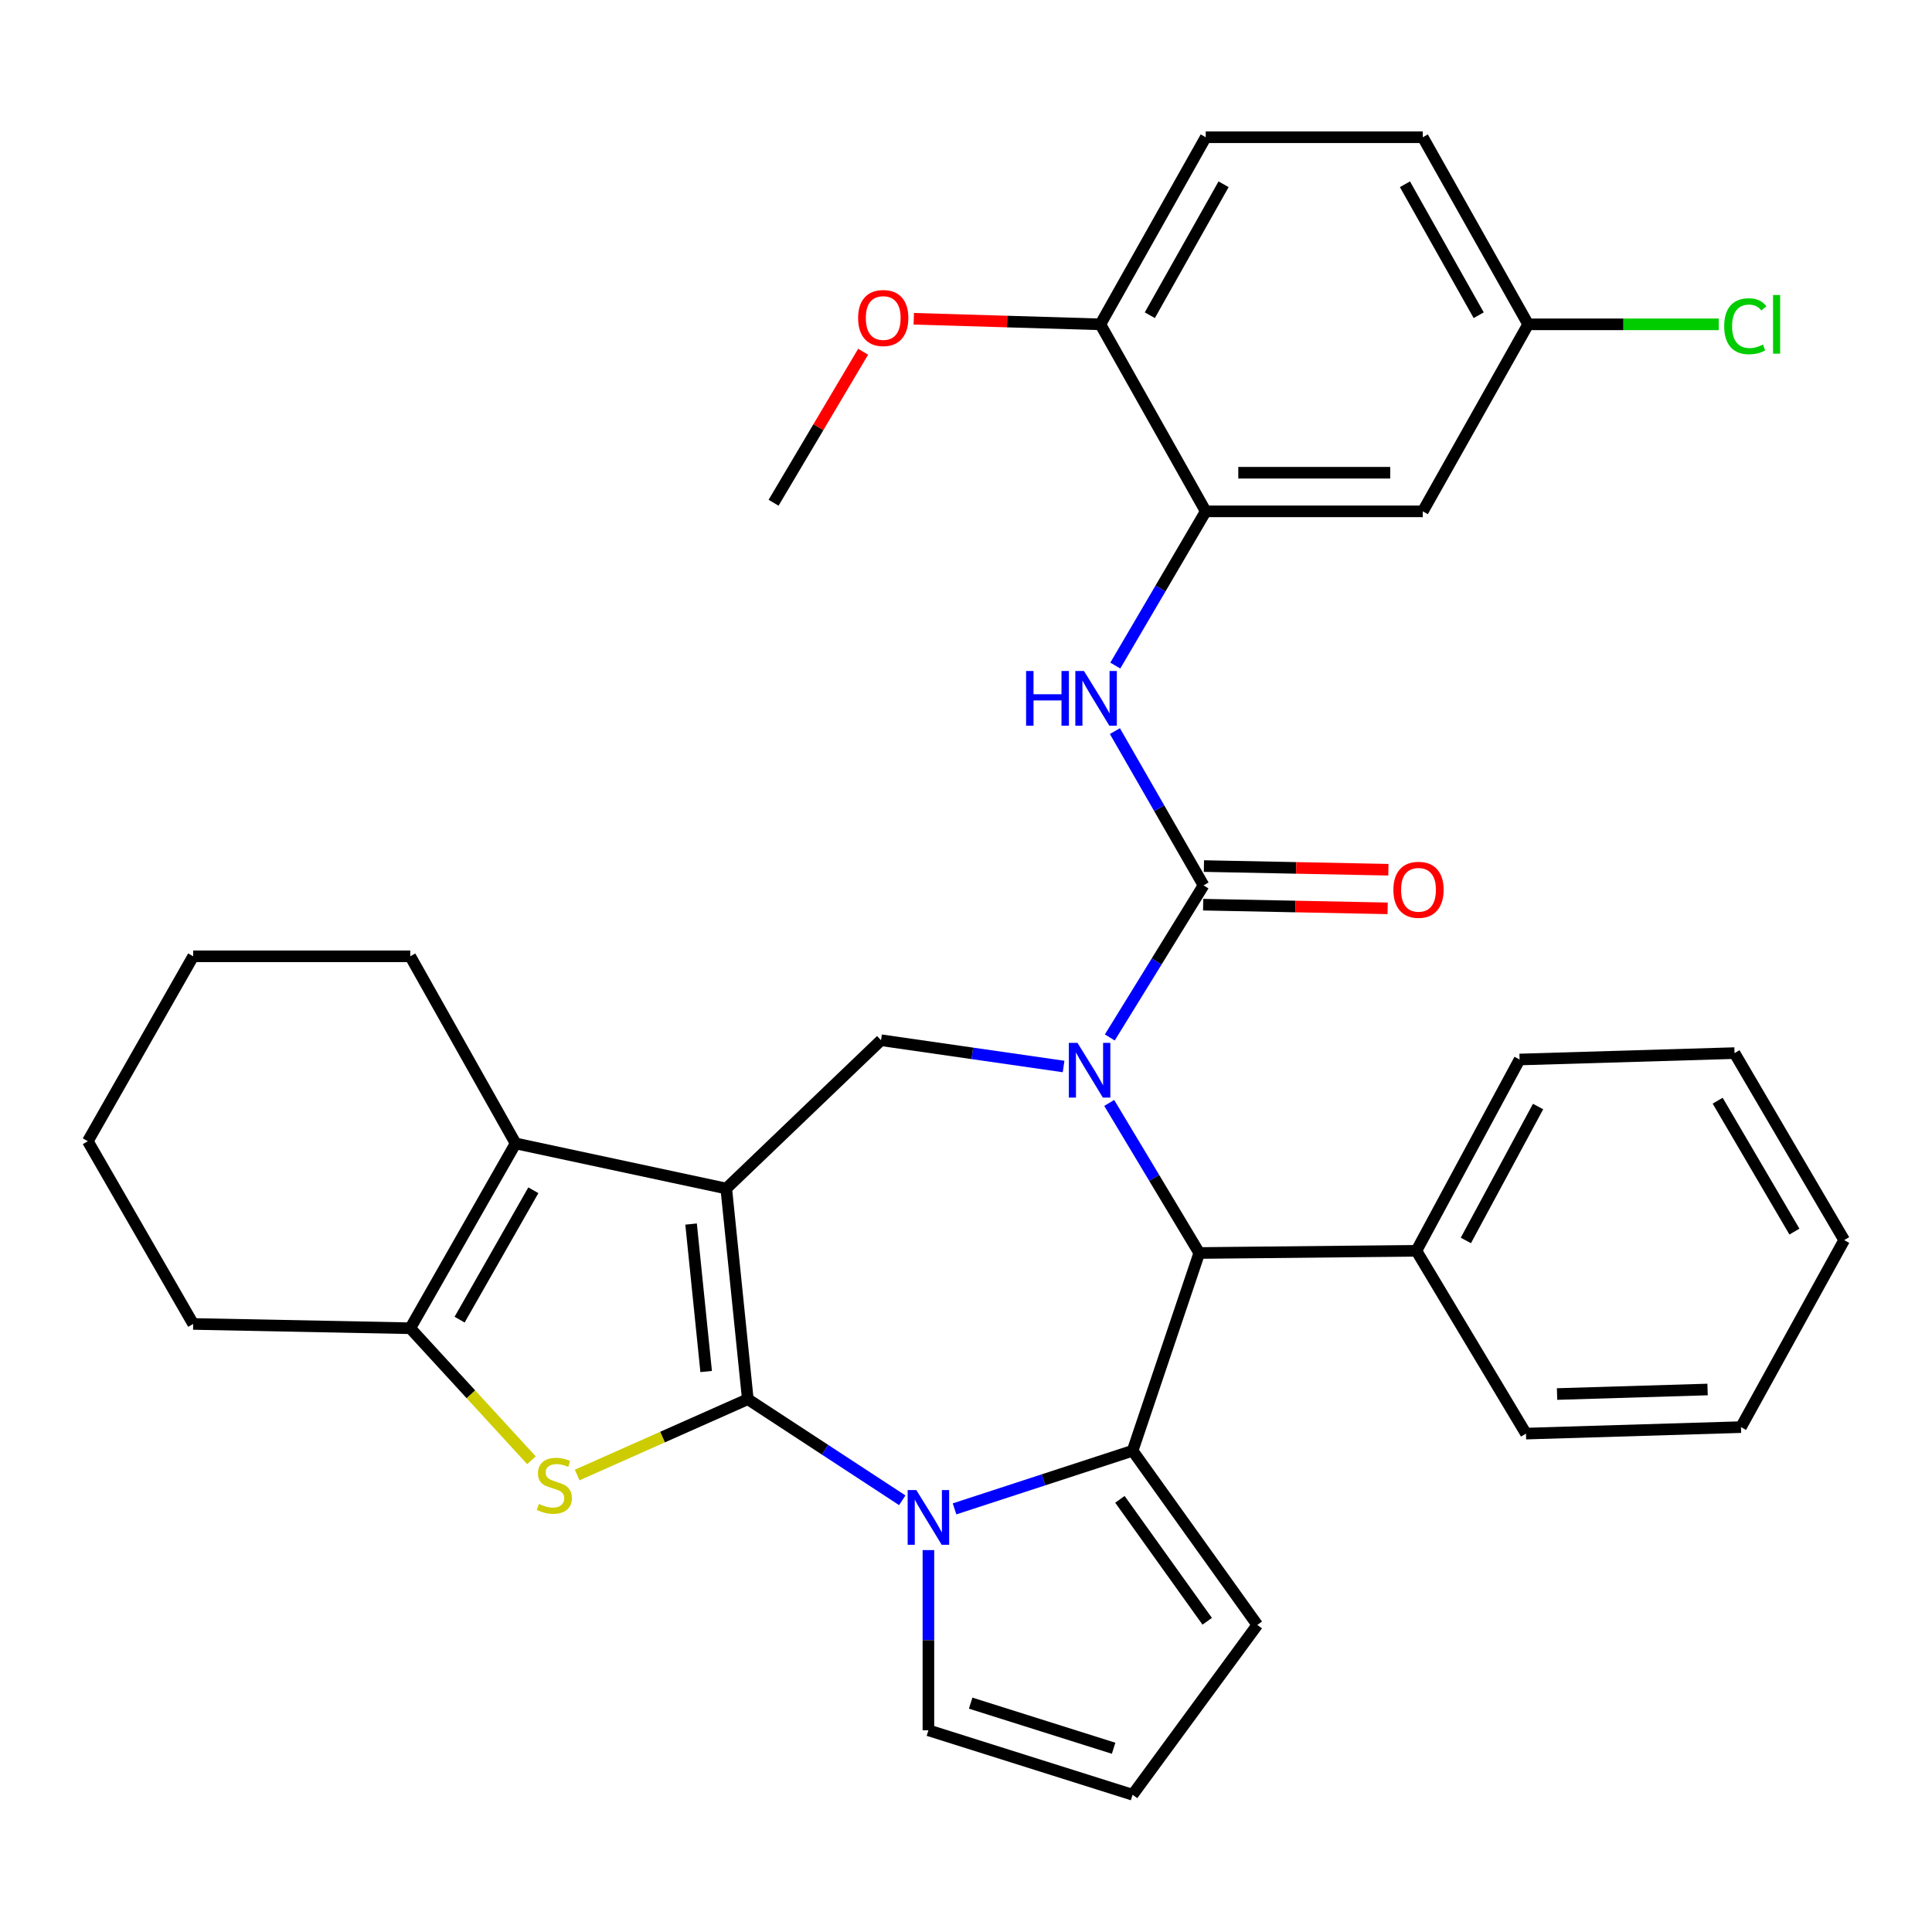 <?xml version='1.0' encoding='iso-8859-1'?>
<svg version='1.1' baseProfile='full'
              xmlns='http://www.w3.org/2000/svg'
                      xmlns:rdkit='http://www.rdkit.org/xml'
                      xmlns:xlink='http://www.w3.org/1999/xlink'
                  xml:space='preserve'
width='1000px' height='1000px' viewBox='0 0 1000 1000'>
<!-- END OF HEADER -->
<rect style='opacity:1.0;fill:#FFFFFF;stroke:none' width='1000' height='1000' x='0' y='0'> </rect>
<path class='bond-0' d='M 387.063,724.219 L 375.914,615.18' style='fill:none;fill-rule:evenodd;stroke:#000000;stroke-width:6px;stroke-linecap:butt;stroke-linejoin:miter;stroke-opacity:1' />
<path class='bond-0' d='M 365.506,709.896 L 357.701,633.569' style='fill:none;fill-rule:evenodd;stroke:#000000;stroke-width:6px;stroke-linecap:butt;stroke-linejoin:miter;stroke-opacity:1' />
<path class='bond-2' d='M 387.063,724.219 L 427.037,750.384' style='fill:none;fill-rule:evenodd;stroke:#000000;stroke-width:6px;stroke-linecap:butt;stroke-linejoin:miter;stroke-opacity:1' />
<path class='bond-2' d='M 427.037,750.384 L 467.011,776.549' style='fill:none;fill-rule:evenodd;stroke:#0000FF;stroke-width:6px;stroke-linecap:butt;stroke-linejoin:miter;stroke-opacity:1' />
<path class='bond-4' d='M 387.063,724.219 L 342.901,743.842' style='fill:none;fill-rule:evenodd;stroke:#000000;stroke-width:6px;stroke-linecap:butt;stroke-linejoin:miter;stroke-opacity:1' />
<path class='bond-4' d='M 342.901,743.842 L 298.739,763.464' style='fill:none;fill-rule:evenodd;stroke:#CCCC00;stroke-width:6px;stroke-linecap:butt;stroke-linejoin:miter;stroke-opacity:1' />
<path class='bond-6' d='M 375.914,615.18 L 266.875,591.837' style='fill:none;fill-rule:evenodd;stroke:#000000;stroke-width:6px;stroke-linecap:butt;stroke-linejoin:miter;stroke-opacity:1' />
<path class='bond-8' d='M 375.914,615.18 L 456.025,538.412' style='fill:none;fill-rule:evenodd;stroke:#000000;stroke-width:6px;stroke-linecap:butt;stroke-linejoin:miter;stroke-opacity:1' />
<path class='bond-1' d='M 550.509,552.019 L 503.267,545.216' style='fill:none;fill-rule:evenodd;stroke:#0000FF;stroke-width:6px;stroke-linecap:butt;stroke-linejoin:miter;stroke-opacity:1' />
<path class='bond-1' d='M 503.267,545.216 L 456.025,538.412' style='fill:none;fill-rule:evenodd;stroke:#000000;stroke-width:6px;stroke-linecap:butt;stroke-linejoin:miter;stroke-opacity:1' />
<path class='bond-5' d='M 574.435,536.989 L 598.694,497.628' style='fill:none;fill-rule:evenodd;stroke:#0000FF;stroke-width:6px;stroke-linecap:butt;stroke-linejoin:miter;stroke-opacity:1' />
<path class='bond-5' d='M 598.694,497.628 L 622.953,458.268' style='fill:none;fill-rule:evenodd;stroke:#000000;stroke-width:6px;stroke-linecap:butt;stroke-linejoin:miter;stroke-opacity:1' />
<path class='bond-36' d='M 574.128,570.877 L 597.436,609.713' style='fill:none;fill-rule:evenodd;stroke:#0000FF;stroke-width:6px;stroke-linecap:butt;stroke-linejoin:miter;stroke-opacity:1' />
<path class='bond-36' d='M 597.436,609.713 L 620.743,648.55' style='fill:none;fill-rule:evenodd;stroke:#000000;stroke-width:6px;stroke-linecap:butt;stroke-linejoin:miter;stroke-opacity:1' />
<path class='bond-3' d='M 494.064,780.994 L 540.152,765.949' style='fill:none;fill-rule:evenodd;stroke:#0000FF;stroke-width:6px;stroke-linecap:butt;stroke-linejoin:miter;stroke-opacity:1' />
<path class='bond-3' d='M 540.152,765.949 L 586.241,750.904' style='fill:none;fill-rule:evenodd;stroke:#000000;stroke-width:6px;stroke-linecap:butt;stroke-linejoin:miter;stroke-opacity:1' />
<path class='bond-12' d='M 480.544,802.322 L 480.544,848.961' style='fill:none;fill-rule:evenodd;stroke:#0000FF;stroke-width:6px;stroke-linecap:butt;stroke-linejoin:miter;stroke-opacity:1' />
<path class='bond-12' d='M 480.544,848.961 L 480.544,895.601' style='fill:none;fill-rule:evenodd;stroke:#000000;stroke-width:6px;stroke-linecap:butt;stroke-linejoin:miter;stroke-opacity:1' />
<path class='bond-7' d='M 586.241,750.904 L 620.743,648.55' style='fill:none;fill-rule:evenodd;stroke:#000000;stroke-width:6px;stroke-linecap:butt;stroke-linejoin:miter;stroke-opacity:1' />
<path class='bond-13' d='M 586.241,750.904 L 650.782,841.053' style='fill:none;fill-rule:evenodd;stroke:#000000;stroke-width:6px;stroke-linecap:butt;stroke-linejoin:miter;stroke-opacity:1' />
<path class='bond-13' d='M 579.669,776.062 L 624.848,839.167' style='fill:none;fill-rule:evenodd;stroke:#000000;stroke-width:6px;stroke-linecap:butt;stroke-linejoin:miter;stroke-opacity:1' />
<path class='bond-9' d='M 275.083,755.824 L 243.716,721.659' style='fill:none;fill-rule:evenodd;stroke:#CCCC00;stroke-width:6px;stroke-linecap:butt;stroke-linejoin:miter;stroke-opacity:1' />
<path class='bond-9' d='M 243.716,721.659 L 212.35,687.495' style='fill:none;fill-rule:evenodd;stroke:#000000;stroke-width:6px;stroke-linecap:butt;stroke-linejoin:miter;stroke-opacity:1' />
<path class='bond-10' d='M 622.953,458.268 L 600.011,418.343' style='fill:none;fill-rule:evenodd;stroke:#000000;stroke-width:6px;stroke-linecap:butt;stroke-linejoin:miter;stroke-opacity:1' />
<path class='bond-10' d='M 600.011,418.343 L 577.069,378.418' style='fill:none;fill-rule:evenodd;stroke:#0000FF;stroke-width:6px;stroke-linecap:butt;stroke-linejoin:miter;stroke-opacity:1' />
<path class='bond-15' d='M 622.755,468.26 L 670.494,469.208' style='fill:none;fill-rule:evenodd;stroke:#000000;stroke-width:6px;stroke-linecap:butt;stroke-linejoin:miter;stroke-opacity:1' />
<path class='bond-15' d='M 670.494,469.208 L 718.233,470.157' style='fill:none;fill-rule:evenodd;stroke:#FF0000;stroke-width:6px;stroke-linecap:butt;stroke-linejoin:miter;stroke-opacity:1' />
<path class='bond-15' d='M 623.152,448.275 L 670.891,449.224' style='fill:none;fill-rule:evenodd;stroke:#000000;stroke-width:6px;stroke-linecap:butt;stroke-linejoin:miter;stroke-opacity:1' />
<path class='bond-15' d='M 670.891,449.224 L 718.63,450.172' style='fill:none;fill-rule:evenodd;stroke:#FF0000;stroke-width:6px;stroke-linecap:butt;stroke-linejoin:miter;stroke-opacity:1' />
<path class='bond-21' d='M 266.875,591.837 L 212.35,494.981' style='fill:none;fill-rule:evenodd;stroke:#000000;stroke-width:6px;stroke-linecap:butt;stroke-linejoin:miter;stroke-opacity:1' />
<path class='bond-34' d='M 266.875,591.837 L 212.35,687.495' style='fill:none;fill-rule:evenodd;stroke:#000000;stroke-width:6px;stroke-linecap:butt;stroke-linejoin:miter;stroke-opacity:1' />
<path class='bond-34' d='M 276.062,616.085 L 237.895,683.045' style='fill:none;fill-rule:evenodd;stroke:#000000;stroke-width:6px;stroke-linecap:butt;stroke-linejoin:miter;stroke-opacity:1' />
<path class='bond-18' d='M 620.743,648.55 L 733.125,647.417' style='fill:none;fill-rule:evenodd;stroke:#000000;stroke-width:6px;stroke-linecap:butt;stroke-linejoin:miter;stroke-opacity:1' />
<path class='bond-24' d='M 212.35,687.495 L 99.991,685.274' style='fill:none;fill-rule:evenodd;stroke:#000000;stroke-width:6px;stroke-linecap:butt;stroke-linejoin:miter;stroke-opacity:1' />
<path class='bond-11' d='M 577.277,344.501 L 600.682,304.589' style='fill:none;fill-rule:evenodd;stroke:#0000FF;stroke-width:6px;stroke-linecap:butt;stroke-linejoin:miter;stroke-opacity:1' />
<path class='bond-11' d='M 600.682,304.589 L 624.086,264.676' style='fill:none;fill-rule:evenodd;stroke:#000000;stroke-width:6px;stroke-linecap:butt;stroke-linejoin:miter;stroke-opacity:1' />
<path class='bond-14' d='M 624.086,264.676 L 736.434,264.676' style='fill:none;fill-rule:evenodd;stroke:#000000;stroke-width:6px;stroke-linecap:butt;stroke-linejoin:miter;stroke-opacity:1' />
<path class='bond-14' d='M 640.938,244.687 L 719.582,244.687' style='fill:none;fill-rule:evenodd;stroke:#000000;stroke-width:6px;stroke-linecap:butt;stroke-linejoin:miter;stroke-opacity:1' />
<path class='bond-17' d='M 624.086,264.676 L 569.55,167.875' style='fill:none;fill-rule:evenodd;stroke:#000000;stroke-width:6px;stroke-linecap:butt;stroke-linejoin:miter;stroke-opacity:1' />
<path class='bond-16' d='M 480.544,895.601 L 586.241,928.96' style='fill:none;fill-rule:evenodd;stroke:#000000;stroke-width:6px;stroke-linecap:butt;stroke-linejoin:miter;stroke-opacity:1' />
<path class='bond-16' d='M 502.415,881.543 L 576.402,904.894' style='fill:none;fill-rule:evenodd;stroke:#000000;stroke-width:6px;stroke-linecap:butt;stroke-linejoin:miter;stroke-opacity:1' />
<path class='bond-35' d='M 650.782,841.053 L 586.241,928.96' style='fill:none;fill-rule:evenodd;stroke:#000000;stroke-width:6px;stroke-linecap:butt;stroke-linejoin:miter;stroke-opacity:1' />
<path class='bond-20' d='M 736.434,264.676 L 790.97,167.875' style='fill:none;fill-rule:evenodd;stroke:#000000;stroke-width:6px;stroke-linecap:butt;stroke-linejoin:miter;stroke-opacity:1' />
<path class='bond-19' d='M 569.55,167.875 L 624.086,71.04' style='fill:none;fill-rule:evenodd;stroke:#000000;stroke-width:6px;stroke-linecap:butt;stroke-linejoin:miter;stroke-opacity:1' />
<path class='bond-19' d='M 595.147,163.159 L 633.322,95.374' style='fill:none;fill-rule:evenodd;stroke:#000000;stroke-width:6px;stroke-linecap:butt;stroke-linejoin:miter;stroke-opacity:1' />
<path class='bond-25' d='M 569.55,167.875 L 521.259,166.434' style='fill:none;fill-rule:evenodd;stroke:#000000;stroke-width:6px;stroke-linecap:butt;stroke-linejoin:miter;stroke-opacity:1' />
<path class='bond-25' d='M 521.259,166.434 L 472.968,164.993' style='fill:none;fill-rule:evenodd;stroke:#FF0000;stroke-width:6px;stroke-linecap:butt;stroke-linejoin:miter;stroke-opacity:1' />
<path class='bond-26' d='M 733.125,647.417 L 786.528,548.395' style='fill:none;fill-rule:evenodd;stroke:#000000;stroke-width:6px;stroke-linecap:butt;stroke-linejoin:miter;stroke-opacity:1' />
<path class='bond-26' d='M 758.729,642.052 L 796.111,572.737' style='fill:none;fill-rule:evenodd;stroke:#000000;stroke-width:6px;stroke-linecap:butt;stroke-linejoin:miter;stroke-opacity:1' />
<path class='bond-27' d='M 733.125,647.417 L 789.838,742.031' style='fill:none;fill-rule:evenodd;stroke:#000000;stroke-width:6px;stroke-linecap:butt;stroke-linejoin:miter;stroke-opacity:1' />
<path class='bond-22' d='M 624.086,71.04 L 736.434,71.04' style='fill:none;fill-rule:evenodd;stroke:#000000;stroke-width:6px;stroke-linecap:butt;stroke-linejoin:miter;stroke-opacity:1' />
<path class='bond-23' d='M 790.97,167.875 L 840.302,167.875' style='fill:none;fill-rule:evenodd;stroke:#000000;stroke-width:6px;stroke-linecap:butt;stroke-linejoin:miter;stroke-opacity:1' />
<path class='bond-23' d='M 840.302,167.875 L 889.633,167.875' style='fill:none;fill-rule:evenodd;stroke:#00CC00;stroke-width:6px;stroke-linecap:butt;stroke-linejoin:miter;stroke-opacity:1' />
<path class='bond-39' d='M 790.97,167.875 L 736.434,71.04' style='fill:none;fill-rule:evenodd;stroke:#000000;stroke-width:6px;stroke-linecap:butt;stroke-linejoin:miter;stroke-opacity:1' />
<path class='bond-39' d='M 765.373,163.159 L 727.198,95.374' style='fill:none;fill-rule:evenodd;stroke:#000000;stroke-width:6px;stroke-linecap:butt;stroke-linejoin:miter;stroke-opacity:1' />
<path class='bond-29' d='M 212.35,494.981 L 99.991,494.981' style='fill:none;fill-rule:evenodd;stroke:#000000;stroke-width:6px;stroke-linecap:butt;stroke-linejoin:miter;stroke-opacity:1' />
<path class='bond-30' d='M 99.991,685.274 L 45.455,590.694' style='fill:none;fill-rule:evenodd;stroke:#000000;stroke-width:6px;stroke-linecap:butt;stroke-linejoin:miter;stroke-opacity:1' />
<path class='bond-28' d='M 446.754,182.063 L 423.577,221.143' style='fill:none;fill-rule:evenodd;stroke:#FF0000;stroke-width:6px;stroke-linecap:butt;stroke-linejoin:miter;stroke-opacity:1' />
<path class='bond-28' d='M 423.577,221.143 L 400.4,260.223' style='fill:none;fill-rule:evenodd;stroke:#000000;stroke-width:6px;stroke-linecap:butt;stroke-linejoin:miter;stroke-opacity:1' />
<path class='bond-31' d='M 786.528,548.395 L 897.788,545.086' style='fill:none;fill-rule:evenodd;stroke:#000000;stroke-width:6px;stroke-linecap:butt;stroke-linejoin:miter;stroke-opacity:1' />
<path class='bond-32' d='M 789.838,742.031 L 901.131,738.677' style='fill:none;fill-rule:evenodd;stroke:#000000;stroke-width:6px;stroke-linecap:butt;stroke-linejoin:miter;stroke-opacity:1' />
<path class='bond-32' d='M 805.93,721.548 L 883.835,719.201' style='fill:none;fill-rule:evenodd;stroke:#000000;stroke-width:6px;stroke-linecap:butt;stroke-linejoin:miter;stroke-opacity:1' />
<path class='bond-37' d='M 99.991,494.981 L 45.455,590.694' style='fill:none;fill-rule:evenodd;stroke:#000000;stroke-width:6px;stroke-linecap:butt;stroke-linejoin:miter;stroke-opacity:1' />
<path class='bond-38' d='M 897.788,545.086 L 954.545,641.876' style='fill:none;fill-rule:evenodd;stroke:#000000;stroke-width:6px;stroke-linecap:butt;stroke-linejoin:miter;stroke-opacity:1' />
<path class='bond-38' d='M 889.059,569.716 L 928.789,637.469' style='fill:none;fill-rule:evenodd;stroke:#000000;stroke-width:6px;stroke-linecap:butt;stroke-linejoin:miter;stroke-opacity:1' />
<path class='bond-33' d='M 901.131,738.677 L 954.545,641.876' style='fill:none;fill-rule:evenodd;stroke:#000000;stroke-width:6px;stroke-linecap:butt;stroke-linejoin:miter;stroke-opacity:1' />
<path  class='atom-2' d='M 557.715 539.799
L 566.995 554.799
Q 567.915 556.279, 569.395 558.959
Q 570.875 561.639, 570.955 561.799
L 570.955 539.799
L 574.715 539.799
L 574.715 568.119
L 570.835 568.119
L 560.875 551.719
Q 559.715 549.799, 558.475 547.599
Q 557.275 545.399, 556.915 544.719
L 556.915 568.119
L 553.235 568.119
L 553.235 539.799
L 557.715 539.799
' fill='#0000FF'/>
<path  class='atom-3' d='M 474.284 771.247
L 483.564 786.247
Q 484.484 787.727, 485.964 790.407
Q 487.444 793.087, 487.524 793.247
L 487.524 771.247
L 491.284 771.247
L 491.284 799.567
L 487.404 799.567
L 477.444 783.167
Q 476.284 781.247, 475.044 779.047
Q 473.844 776.847, 473.484 776.167
L 473.484 799.567
L 469.804 799.567
L 469.804 771.247
L 474.284 771.247
' fill='#0000FF'/>
<path  class='atom-5' d='M 278.919 778.436
Q 279.239 778.556, 280.559 779.116
Q 281.879 779.676, 283.319 780.036
Q 284.799 780.356, 286.239 780.356
Q 288.919 780.356, 290.479 779.076
Q 292.039 777.756, 292.039 775.476
Q 292.039 773.916, 291.239 772.956
Q 290.479 771.996, 289.279 771.476
Q 288.079 770.956, 286.079 770.356
Q 283.559 769.596, 282.039 768.876
Q 280.559 768.156, 279.479 766.636
Q 278.439 765.116, 278.439 762.556
Q 278.439 758.996, 280.839 756.796
Q 283.279 754.596, 288.079 754.596
Q 291.359 754.596, 295.079 756.156
L 294.159 759.236
Q 290.759 757.836, 288.199 757.836
Q 285.439 757.836, 283.919 758.996
Q 282.399 760.116, 282.439 762.076
Q 282.439 763.596, 283.199 764.516
Q 283.999 765.436, 285.119 765.956
Q 286.279 766.476, 288.199 767.076
Q 290.759 767.876, 292.279 768.676
Q 293.799 769.476, 294.879 771.116
Q 295.999 772.716, 295.999 775.476
Q 295.999 779.396, 293.359 781.516
Q 290.759 783.596, 286.399 783.596
Q 283.879 783.596, 281.959 783.036
Q 280.079 782.516, 277.839 781.596
L 278.919 778.436
' fill='#CCCC00'/>
<path  class='atom-11' d='M 531.109 347.306
L 534.949 347.306
L 534.949 359.346
L 549.429 359.346
L 549.429 347.306
L 553.269 347.306
L 553.269 375.626
L 549.429 375.626
L 549.429 362.546
L 534.949 362.546
L 534.949 375.626
L 531.109 375.626
L 531.109 347.306
' fill='#0000FF'/>
<path  class='atom-11' d='M 561.069 347.306
L 570.349 362.306
Q 571.269 363.786, 572.749 366.466
Q 574.229 369.146, 574.309 369.306
L 574.309 347.306
L 578.069 347.306
L 578.069 375.626
L 574.189 375.626
L 564.229 359.226
Q 563.069 357.306, 561.829 355.106
Q 560.629 352.906, 560.269 352.226
L 560.269 375.626
L 556.589 375.626
L 556.589 347.306
L 561.069 347.306
' fill='#0000FF'/>
<path  class='atom-16' d='M 721.213 460.558
Q 721.213 453.758, 724.573 449.958
Q 727.933 446.158, 734.213 446.158
Q 740.493 446.158, 743.853 449.958
Q 747.213 453.758, 747.213 460.558
Q 747.213 467.438, 743.813 471.358
Q 740.413 475.238, 734.213 475.238
Q 727.973 475.238, 724.573 471.358
Q 721.213 467.478, 721.213 460.558
M 734.213 472.038
Q 738.533 472.038, 740.853 469.158
Q 743.213 466.238, 743.213 460.558
Q 743.213 454.998, 740.853 452.198
Q 738.533 449.358, 734.213 449.358
Q 729.893 449.358, 727.533 452.158
Q 725.213 454.958, 725.213 460.558
Q 725.213 466.278, 727.533 469.158
Q 729.893 472.038, 734.213 472.038
' fill='#FF0000'/>
<path  class='atom-24' d='M 892.443 168.855
Q 892.443 161.815, 895.723 158.135
Q 899.043 154.415, 905.323 154.415
Q 911.163 154.415, 914.283 158.535
L 911.643 160.695
Q 909.363 157.695, 905.323 157.695
Q 901.043 157.695, 898.763 160.575
Q 896.523 163.415, 896.523 168.855
Q 896.523 174.455, 898.843 177.335
Q 901.203 180.215, 905.763 180.215
Q 908.883 180.215, 912.523 178.335
L 913.643 181.335
Q 912.163 182.295, 909.923 182.855
Q 907.683 183.415, 905.203 183.415
Q 899.043 183.415, 895.723 179.655
Q 892.443 175.895, 892.443 168.855
' fill='#00CC00'/>
<path  class='atom-24' d='M 917.723 152.695
L 921.403 152.695
L 921.403 183.055
L 917.723 183.055
L 917.723 152.695
' fill='#00CC00'/>
<path  class='atom-26' d='M 444.157 164.601
Q 444.157 157.801, 447.517 154.001
Q 450.877 150.201, 457.157 150.201
Q 463.437 150.201, 466.797 154.001
Q 470.157 157.801, 470.157 164.601
Q 470.157 171.481, 466.757 175.401
Q 463.357 179.281, 457.157 179.281
Q 450.917 179.281, 447.517 175.401
Q 444.157 171.521, 444.157 164.601
M 457.157 176.081
Q 461.477 176.081, 463.797 173.201
Q 466.157 170.281, 466.157 164.601
Q 466.157 159.041, 463.797 156.241
Q 461.477 153.401, 457.157 153.401
Q 452.837 153.401, 450.477 156.201
Q 448.157 159.001, 448.157 164.601
Q 448.157 170.321, 450.477 173.201
Q 452.837 176.081, 457.157 176.081
' fill='#FF0000'/>
</svg>
